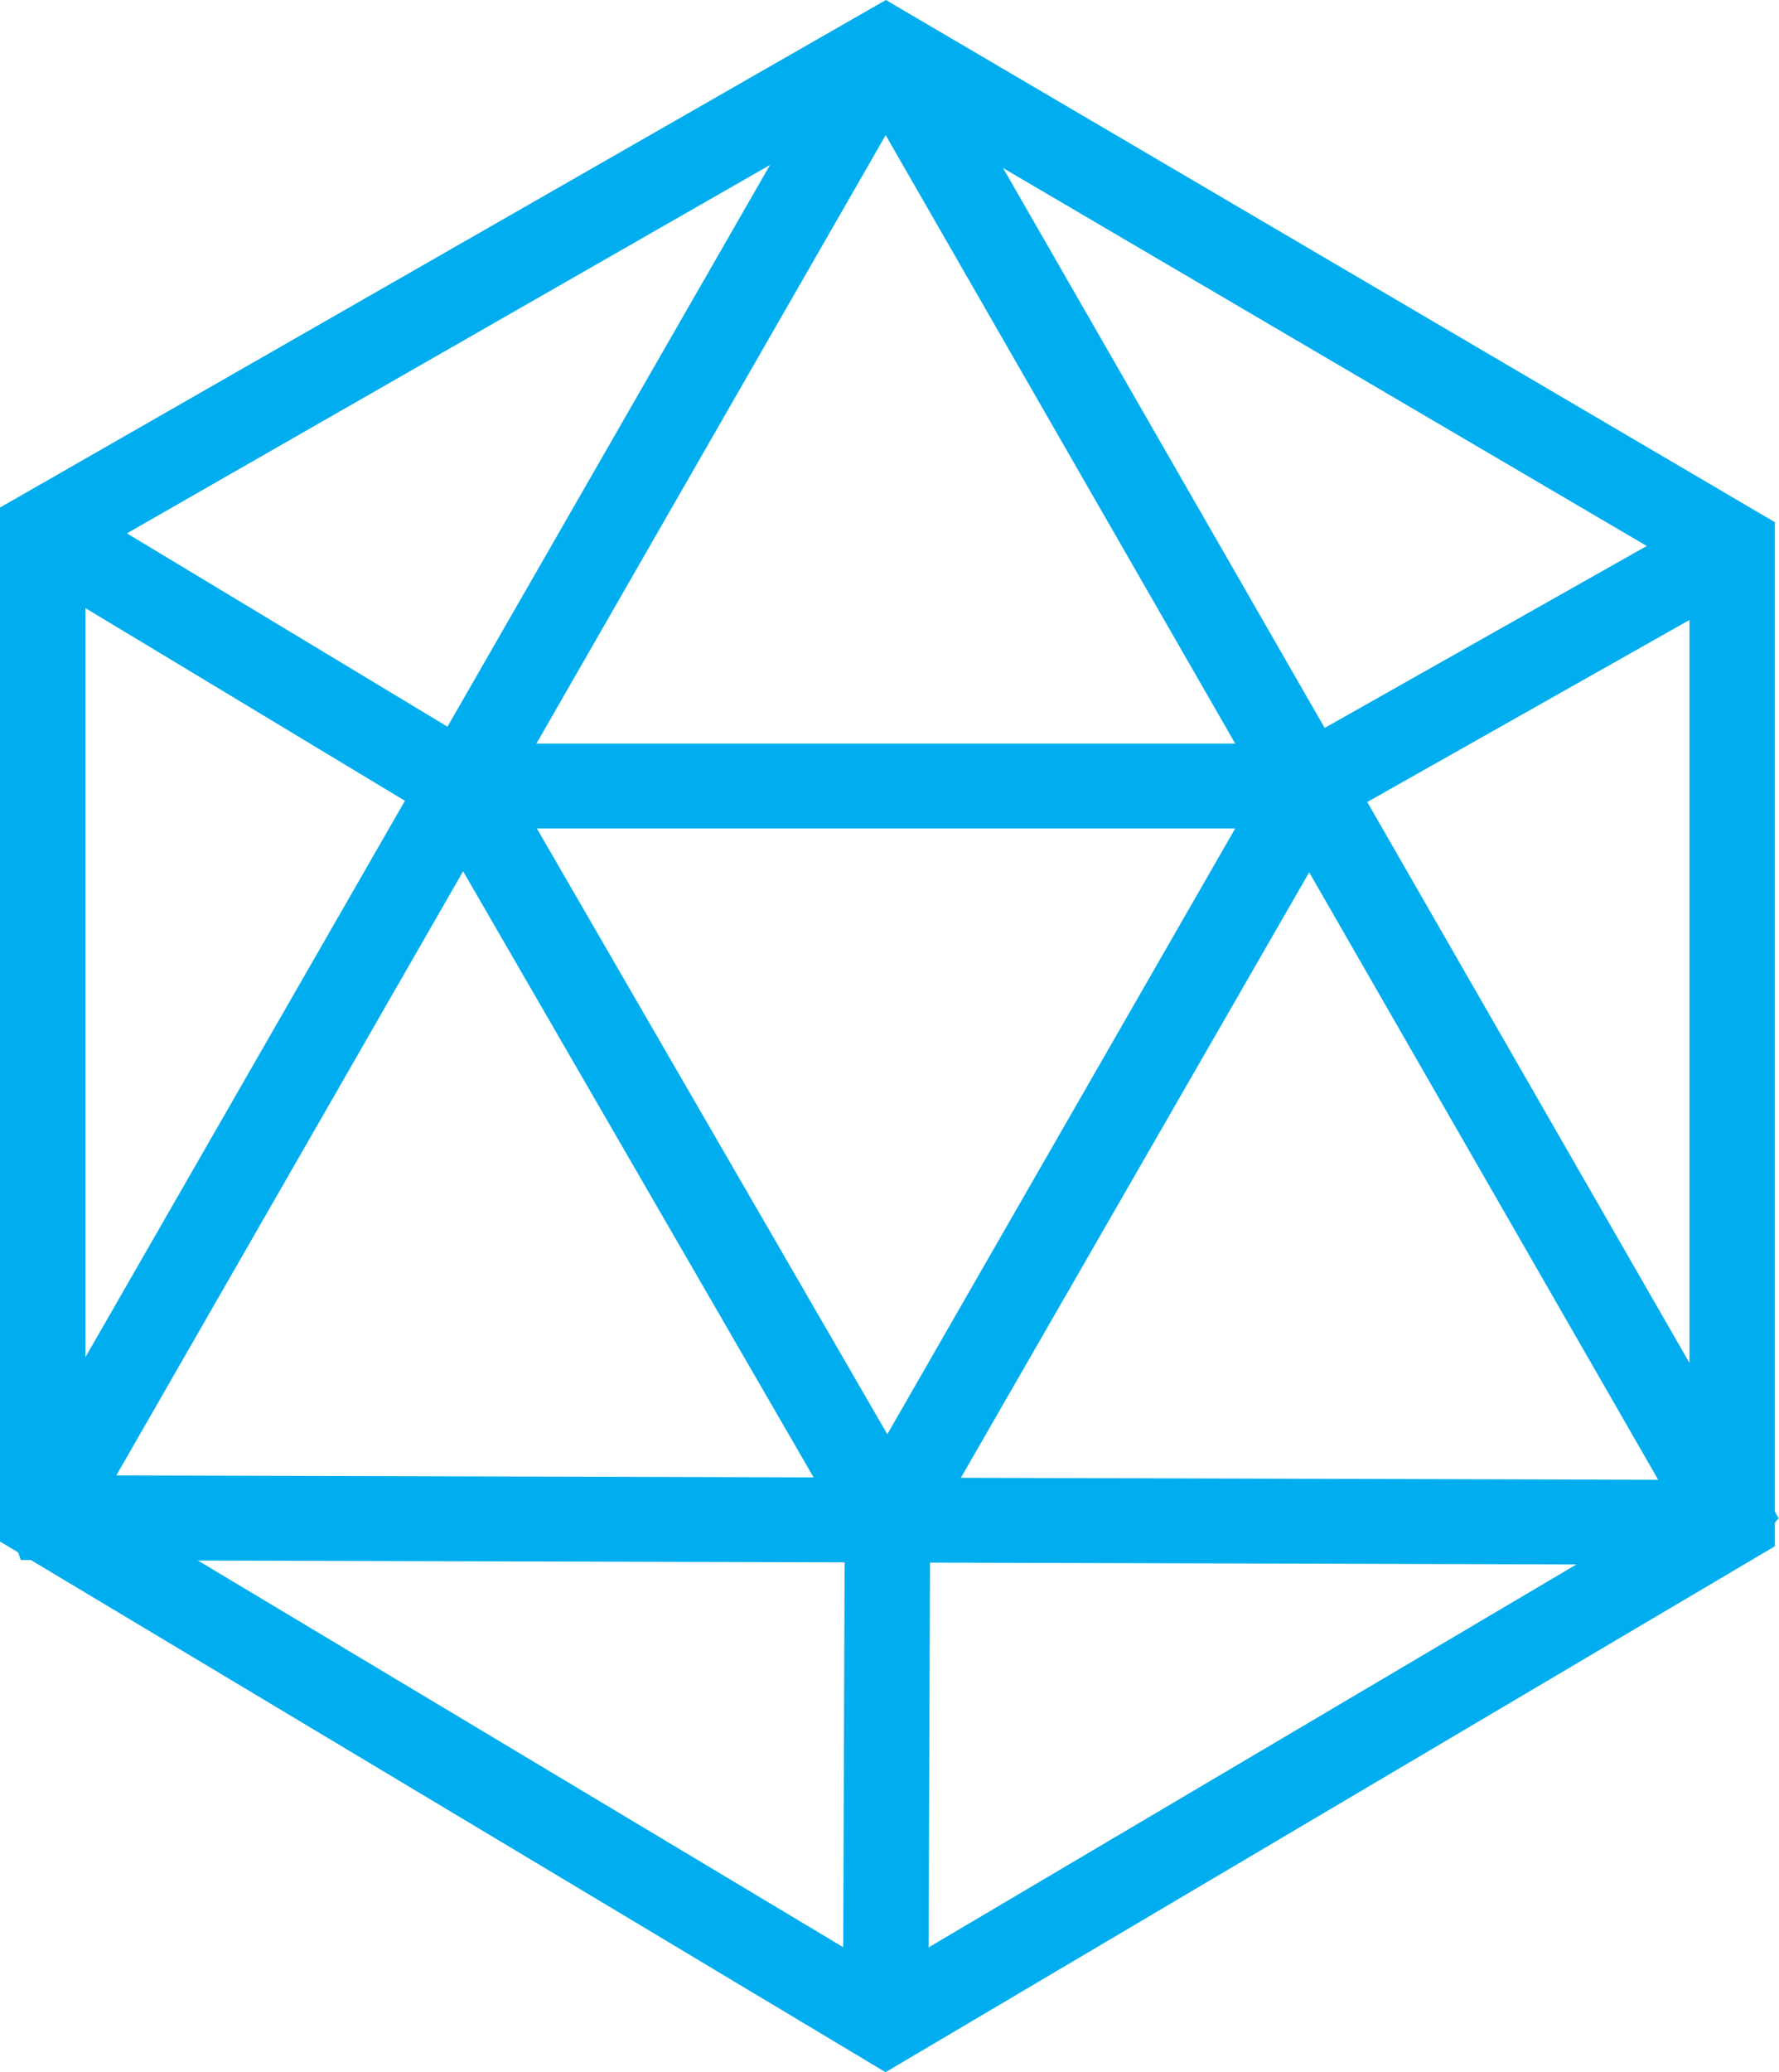 <svg xmlns="http://www.w3.org/2000/svg" viewBox="0 0 150.81 175.56"><defs><style>.cls-1{fill:#00aeef;}</style></defs><title>iso-kangen</title><g id="Layer_2" data-name="Layer 2"><g id="Layer_1-2" data-name="Layer 1"><path class="cls-1" d="M75.07,175.56,0,130.6V43L75.1,0l75.36,44.24V131ZM7.24,126.5l67.85,40.63,68.13-40.25V48.38l-68.17-40L7.24,47.2Z"/><path class="cls-1" d="M147,132.58,1.76,132.17.13,127.36,72.21,1.91l5.58-.27,73,127ZM9.86,125l130.71.37L75.08,11.45Z"/><path class="cls-1" d="M75.24,136,33,63h84.26ZM45.51,70.19l29.71,51.32,29.49-51.32Z"/><rect class="cls-1" x="108.3" y="52.82" width="41.21" height="7.24" transform="translate(-11.09 70.68) rotate(-29.45)"/><rect class="cls-1" x="17.81" y="35.05" width="7.24" height="41.58" transform="translate(-37.46 45.37) rotate(-58.92)"/><rect class="cls-1" x="53.86" y="146.43" width="42.59" height="7.24" transform="translate(-75.17 224.66) rotate(-89.79)"/></g></g></svg>